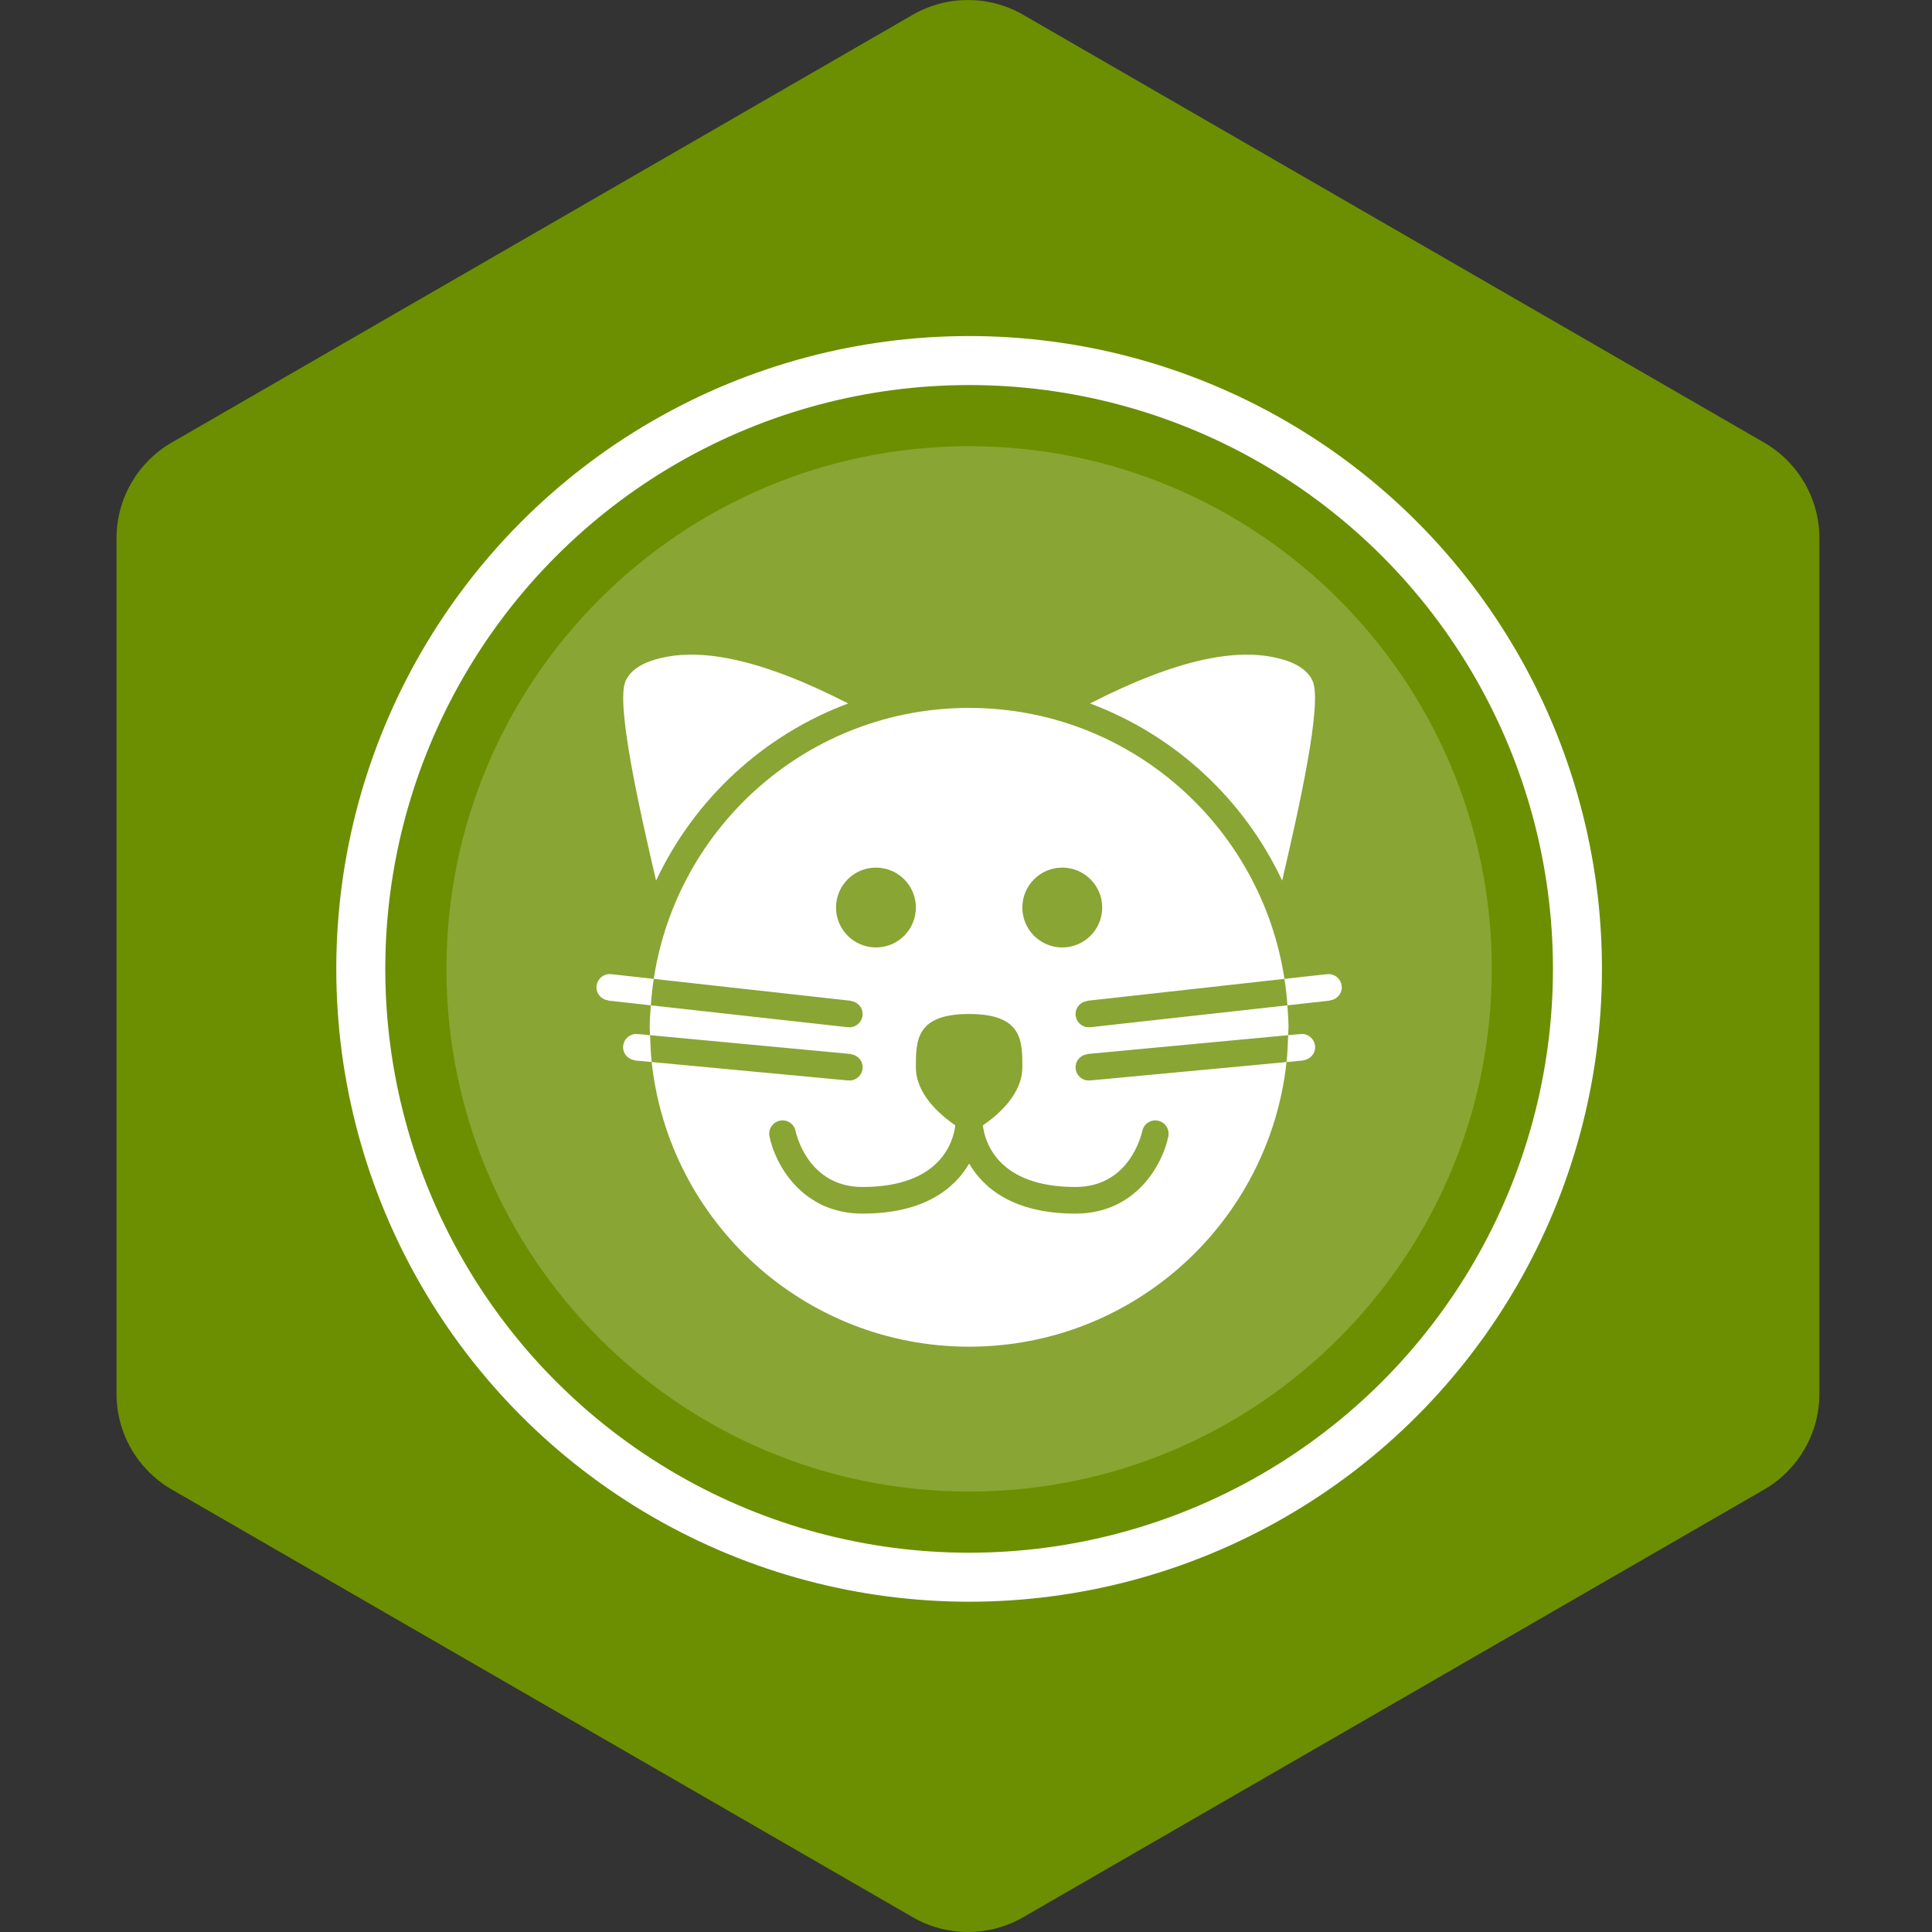 <?xml version="1.0" encoding="utf-8"?>
										<!DOCTYPE svg PUBLIC "-//W3C//DTD SVG 1.1//EN" "http://www.w3.org/Graphics/SVG/1.1/DTD/svg11.dtd"><svg xmlns="http://www.w3.org/2000/svg" version="1.1" xmlns:xlink="http://www.w3.org/1999/xlink" width="200px" height="200px" viewBox="0 0 50 50">
									<rect x="0" y="0" width="50" height="50" fill="#333333" stroke="none"/>
									<path id="badge-bg" fill="#6b8f00" d="M25.05,49.999c-0.494,0-0.987-0.125-1.428-0.381L4.445,38.548c-0.885-0.512-1.429-1.455-1.429-2.477V13.928 c0-1.021,0.543-1.963,1.428-2.475L23.622,0.382c0.883-0.509,1.973-0.509,2.857,0l19.177,11.072c0.884,0.511,1.43,1.454,1.43,2.475 v22.143c0,1.021-0.546,1.965-1.43,2.477l-19.178,11.07C26.036,49.874,25.543,49.999,25.05,49.999z"/>
								<g xmlns="http://www.w3.org/2000/svg" class="sprite" id="" data-category="animals" data-positioning="translate(8.6,8.6) scale(0.165)">
		<g class="contents" transform="translate(8.6,8.6) scale(0.165)">
			<path opacity="0.2" fill="#ffffff" d="M181.863,99.846c0,45.275-36.702,81.981-81.98,81.981c-45.277,0-81.982-36.706-81.982-81.981
				c0-45.28,36.705-81.982,81.982-81.982C145.161,17.864,181.863,54.565,181.863,99.846z"/>
			<circle fill="none" stroke="#ffffff" stroke-width="7.686" stroke-miterlimit="10" cx="99.883" cy="99.846" r="95.416"/>
			<g id="_x31_182-cat_x40_2x.png_4_">
				<g>
					<path fill="#ffffff" d="M80.916,58.213c-13.945-7.127-23.589-8.933-30.454-6.83c-2.907,0.889-4.041,2.31-4.479,3.345
						c-1.494,3.533,2.042,19.47,4.8,31.271C56.784,73.22,67.596,63.189,80.916,58.213z M148.981,86
						c2.756-11.801,6.295-27.738,4.798-31.271c-0.437-1.035-1.57-2.456-4.477-3.345c-6.864-2.104-16.511-0.298-30.454,6.83
						C132.168,63.189,142.98,73.22,148.981,86z M152.325,114.21l-0.005-0.034c1.027-0.131,1.834-0.974,1.834-2.035
						c0-1.153-0.934-2.089-2.086-2.089c-0.091,0-0.167,0.041-0.259,0.051l-0.003-0.034l-1.889,0.177
						c-0.035,1.419-0.097,2.83-0.248,4.214L152.325,114.21z M118.897,108.964c-0.081,0.009-0.147,0.044-0.229,0.044
						c-1.153,0-2.087-0.934-2.087-2.086c0-1.072,0.818-1.923,1.859-2.04l-0.005-0.035l30.907-3.433
						c-3.67-24.054-24.383-42.502-49.462-42.502c-25.08,0-45.792,18.448-49.462,42.502l30.906,3.433l-0.002,0.035
						c1.039,0.117,1.859,0.968,1.859,2.04c0,1.152-0.934,2.086-2.088,2.086c-0.081,0-0.148-0.035-0.228-0.044l-0.001,0.033
						l-30.905-3.435c-0.08,1.145-0.176,2.281-0.176,3.445c0,0.419,0.053,0.823,0.061,1.237l31.509,2.954l-0.004,0.035
						c1.025,0.132,1.833,0.975,1.833,2.036c0,1.154-0.934,2.088-2.088,2.088c-0.089,0-0.167-0.042-0.254-0.052l-0.004,0.036
						l-30.742-2.884c2.717,25.103,23.964,44.646,49.787,44.646c25.824,0,47.068-19.544,49.788-44.646l-30.744,2.884l-0.004-0.036
						c-0.086,0.01-0.162,0.052-0.253,0.052c-1.153,0-2.087-0.934-2.087-2.088c0-1.062,0.808-1.904,1.83-2.036l-0.003-0.035
						l31.509-2.954c0.009-0.414,0.062-0.818,0.062-1.237c0-1.164-0.098-2.301-0.176-3.445l-30.907,3.435V108.964z M79.008,90.223
						c0-3.457,2.805-6.262,6.262-6.262c3.457,0,6.262,2.805,6.262,6.262c0,3.459-2.805,6.263-6.262,6.263
						C81.812,96.485,79.008,93.682,79.008,90.223z M127.039,125.294c0.229-1.132,1.321-1.867,2.455-1.639
						c1.128,0.226,1.862,1.327,1.635,2.458c-0.836,4.191-4.954,12.118-14.555,12.118c-9.781,0-14.442-4.019-16.684-7.846
						c-2.243,3.822-6.923,7.846-16.736,7.846c-9.619,0-13.747-7.927-14.585-12.118c-0.227-1.131,0.507-2.232,1.637-2.458
						c1.137-0.229,2.234,0.507,2.461,1.639c0.073,0.351,1.926,8.761,10.487,8.761c12.272,0,14.25-7.124,14.565-9.664
						c-2.473-1.699-6.187-4.939-6.187-9.12c0-4.175,0-8.349,8.35-8.349s8.35,4.174,8.35,8.349c0,4.188-3.722,7.427-6.192,9.124
						c0.314,2.541,2.291,9.66,14.535,9.66C125.12,134.055,126.966,125.645,127.039,125.294z M114.494,96.485
						c-3.457,0-6.263-2.803-6.263-6.263c0-3.457,2.806-6.262,6.263-6.262s6.263,2.805,6.263,6.262
						C120.757,93.682,117.951,96.485,114.494,96.485z M156.243,100.661c-0.082,0-0.151,0.036-0.229,0.044l-0.003-0.031l-6.667,0.74
						c0.208,1.367,0.367,2.747,0.461,4.148l6.665-0.74v-0.032c1.041-0.119,1.859-0.97,1.859-2.043
						C158.329,101.596,157.396,100.661,156.243,100.661z M47.956,110.068l-0.004,0.034c-0.088-0.01-0.166-0.051-0.255-0.051
						c-1.154,0-2.087,0.936-2.087,2.089c0,1.062,0.807,1.904,1.833,2.035l-0.004,0.034l2.657,0.249
						c-0.151-1.384-0.212-2.795-0.25-4.214L47.956,110.068z M43.752,100.674l-0.002,0.031c-0.079-0.008-0.146-0.044-0.228-0.044
						c-1.154,0-2.088,0.935-2.088,2.086c0,1.073,0.82,1.924,1.859,2.043l-0.001,0.032l6.668,0.74c0.093-1.401,0.252-2.781,0.46-4.148
						L43.752,100.674z"/>
				</g>
			</g>
		</g>
	</g></svg>